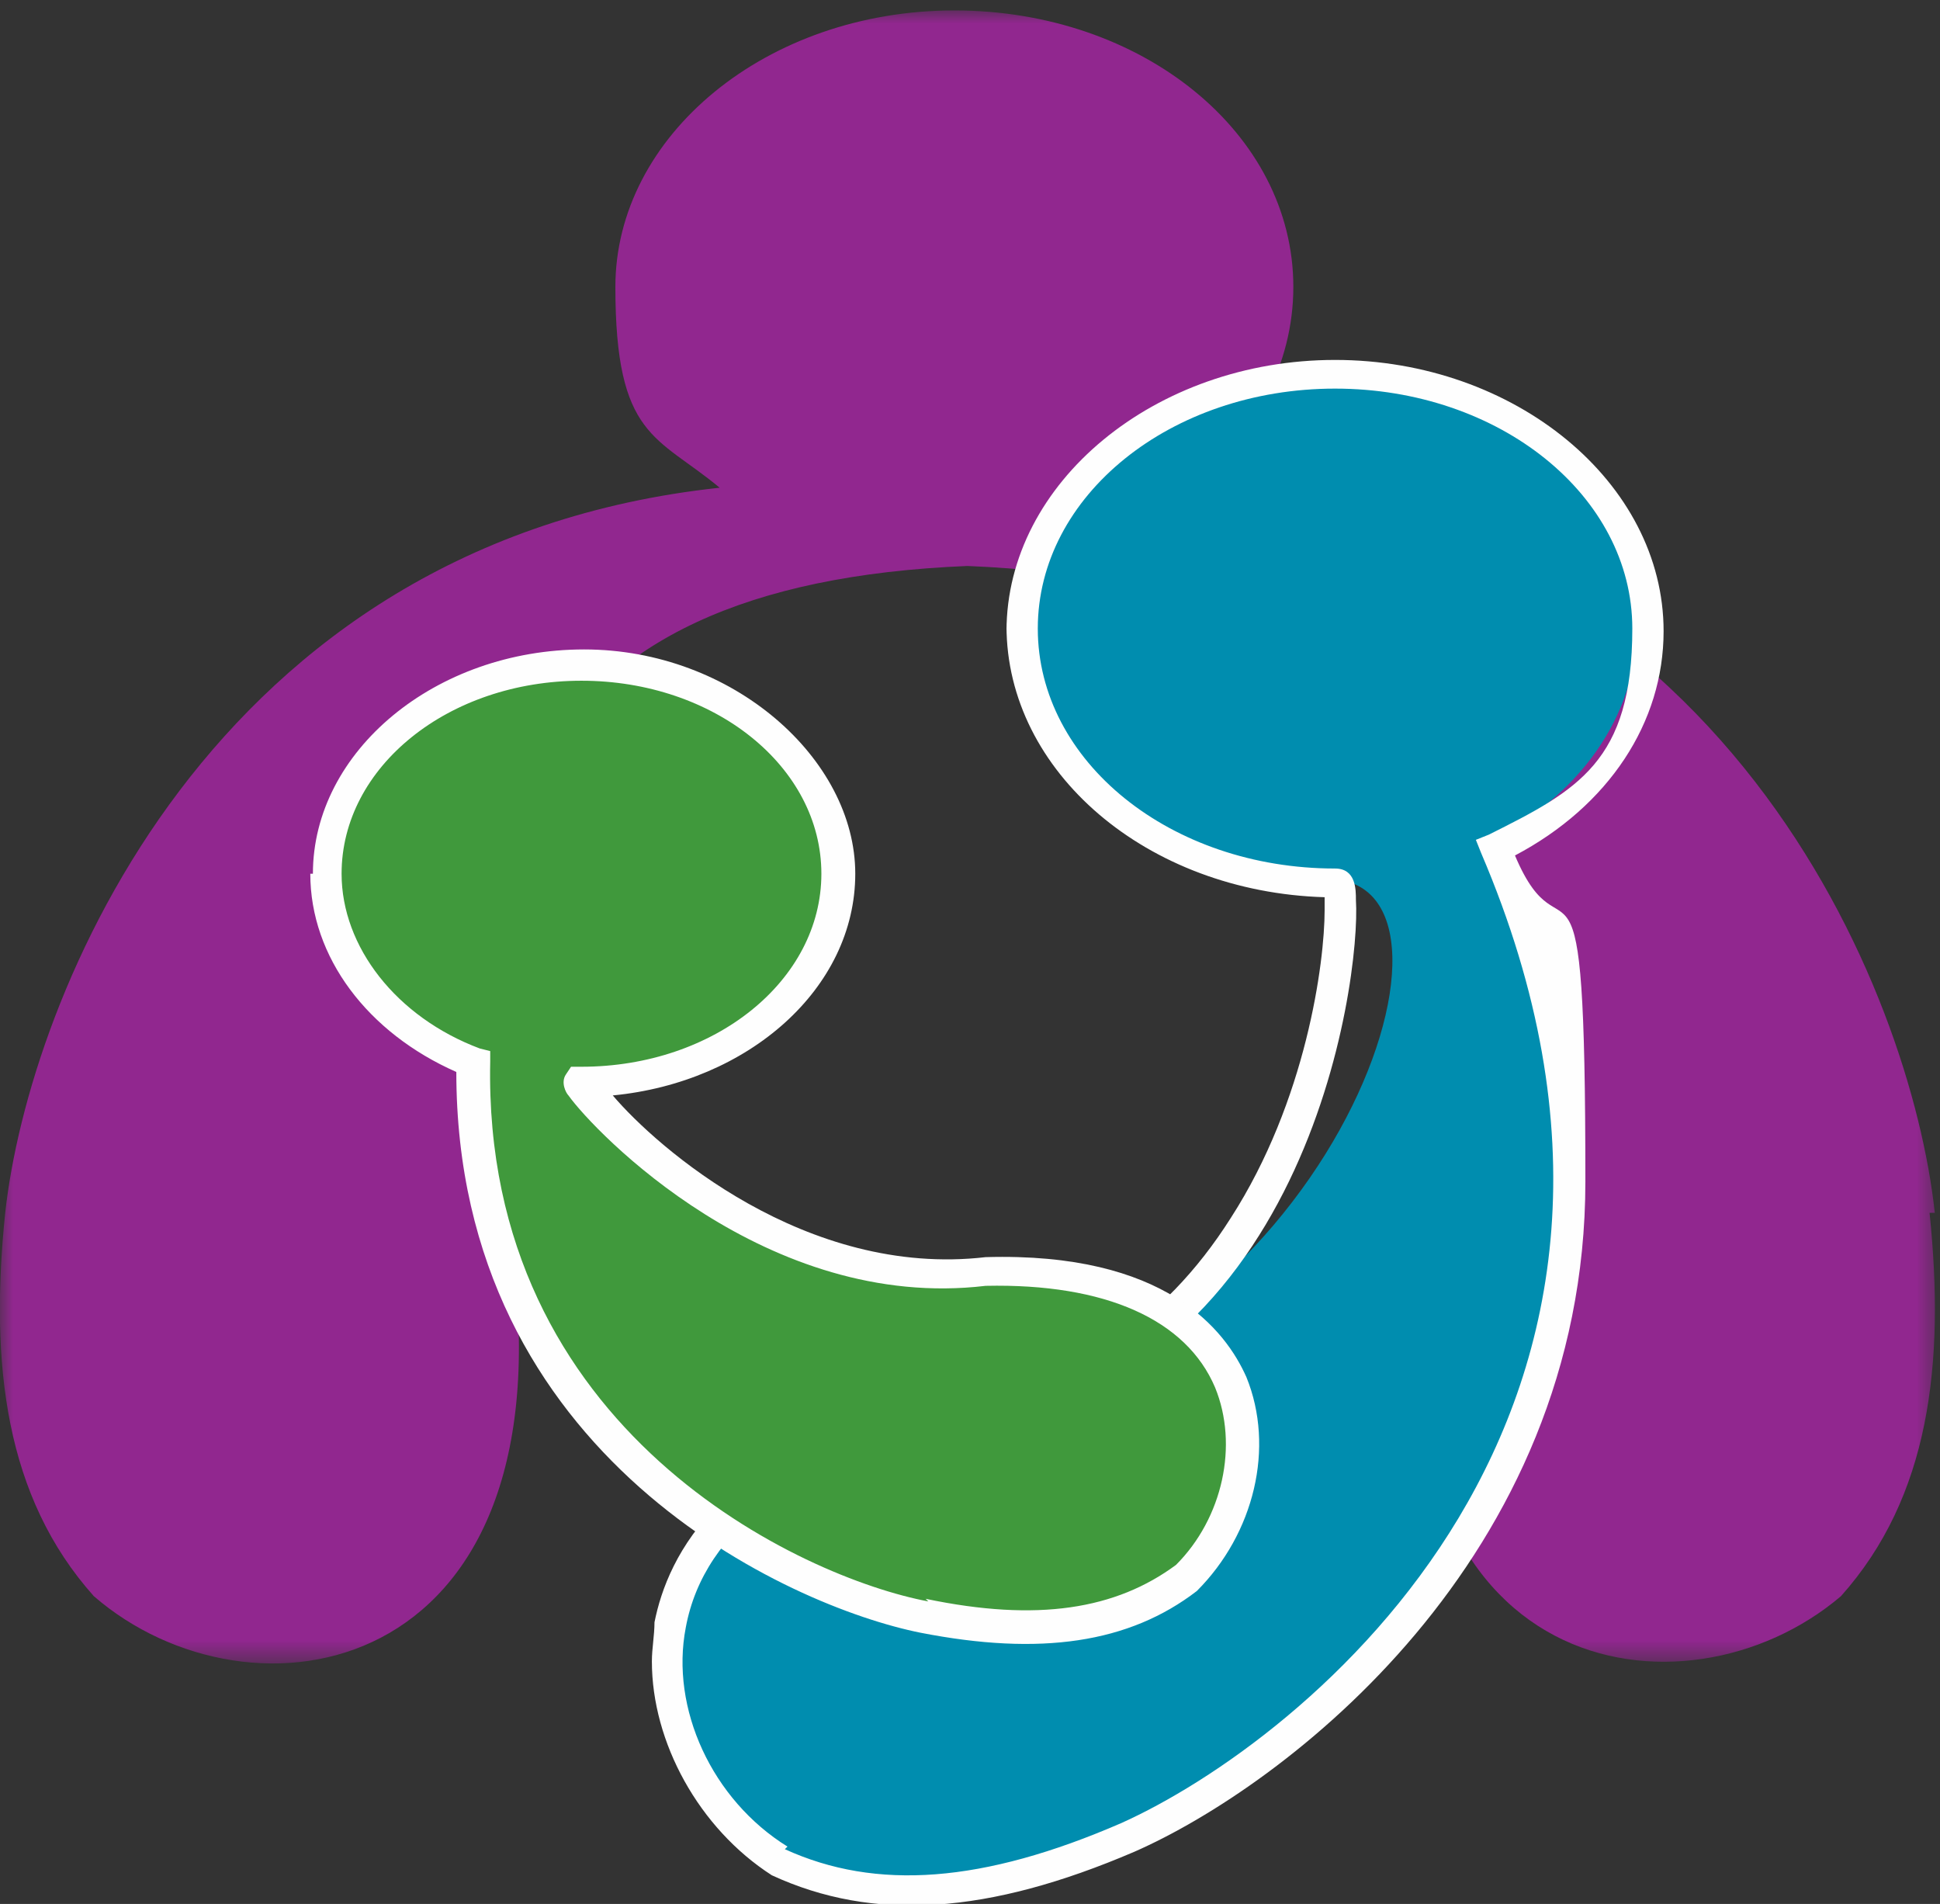 <?xml version="1.0" encoding="UTF-8"?>
<svg id="Layer_1" xmlns="http://www.w3.org/2000/svg" xmlns:xlink="http://www.w3.org/1999/xlink" version="1.1" viewBox="0 0 74.4 73">
  <rect x="0" y="0" width="74.4" height="73" fill="#333333" stroke="none"/>
  <!-- Generator: Adobe Illustrator 29.8.2, SVG Export Plug-In . SVG Version: 2.1.1 Build 3)  -->
  <defs>
    <style>
      .st0 {
        fill: none;
      }

      .st1 {
        mask: url(#mask);
      }

      .st2 {
        fill: #fff;
      }

      .st2, .st3, .st4, .st5, .st6 {
        fill-rule: evenodd;
      }

      .st3 {
        fill: #fefefe;
      }

      .st4 {
        fill: #91278f;
      }

      .st5 {
        fill: #008daf;
      }

      .st6 {
        fill: #40993c;
      }
    </style>
    <mask id="mask" x="0" y=".4" width="74.4" height="63.4" maskUnits="userSpaceOnUse">
      <g id="mask-4">
        <polygon id="path-3" class="st2" points="0 .4 74.4 .4 74.4 63.8 0 63.8 0 .4"/>
      </g>
    </mask>
  </defs>
  <g id="Symbols">
    <g id="Menu-Bar">
      <rect id="Rectangle-Copy-2" class="st0" x="-225" y="-29" width="1447" height="127"/>
      <g id="Group-60">
        <g id="Group-59">
          <g id="Group-50">
            <g class="st1">
              <path id="Fill-48" class="st4" d="M74.2,46.5c-.9-8.4-8-26.4-28.5-27.9,2.4-1.9,3.9-4.6,3.9-7.6,0-5.9-5.8-10.6-13-10.6s-13,4.8-13,10.6,1.6,5.7,4,7.7C8,20.8,1.1,38.3.2,46.5c-.6,5.8,0,10.9,3.4,14.7,6,5.2,18,3.3,16.1-12.8-3.3-16.4.3-26,17.4-26.7,17.2.7,20.8,10.3,17.4,26.7-1.8,16,10.1,17.9,16.1,12.8,3.4-3.8,4-8.9,3.4-14.7"/>
            </g>
          </g>
          <path id="Fill-51" class="st5" d="M62.9,23.9c0-5.4-5.4-9.8-12-9.8s-12,4.4-12,9.8,5.4,9.8,12,9.8-.4,18.9-14.8,20.3c-14.1,2.7-12.5,13.4-6.6,17.2,4.1,1.9,8.6,1.1,13.4-1,7.6-3.3,23.3-16.4,14.1-37.9,3.5-1.7,5.8-4.8,5.8-8.4"/>
          <path id="Fill-53" class="st3" d="M38.6,24c0,5.6,5.4,10.2,12.2,10.4,0,.1,0,.2,0,.5,0,2-.7,7.3-3.6,11.8-2.6,4.1-6.2,6.4-10.8,6.9-8.8,1.7-10.8,6.1-11.3,8.6,0,.5-.1,1-.1,1.5,0,3.1,1.8,6.4,4.6,8.2,3.9,1.8,8.3,1.5,13.9-.9,5.7-2.5,17.3-11.2,17.3-25.7s-.8-8-2.7-12.5c3.6-1.9,5.7-5.1,5.7-8.6,0-5.7-5.7-10.4-12.6-10.4s-12.6,4.7-12.6,10.4M30.2,70.8c-2.9-1.8-4.5-5.3-3.9-8.4.7-3.8,4.4-6.5,10.3-7.6,13.5-1.4,15.6-17.2,15.4-20.3,0-.4,0-1.2-.8-1.2-6.3,0-11.4-4.1-11.4-9.2s5.1-9.2,11.4-9.2,11.4,4.1,11.4,9.2-2.1,6.2-5.5,7.9l-.5.2.2.5c9.2,21.5-6.9,34.1-13.8,37.2-5.3,2.3-9.4,2.6-12.9,1"/>
          <path id="Fill-55" class="st6" d="M37.9,48.8c-9,1.1-15.9-7.3-15.5-7.3,5.4,0,9.8-3.6,9.8-8s-4.4-8-9.8-8-9.8,3.6-9.8,8,2.3,6,5.6,7.2c-.3,14.2,11.6,20.1,17.3,21.3,3.9.8,7.4.6,10.1-1.5,3.8-3.8,3.2-12.1-7.7-11.7"/>
          <path id="Fill-57" class="st3" d="M11.9,33.5c0,3.2,2.2,6.1,5.6,7.6h0c0,14.8,12.8,20.5,17.8,21.5,4.6.9,8,.4,10.6-1.6,2.2-2.2,3-5.5,1.9-8.2-.8-1.8-3.1-4.8-10-4.6h0c-6.9.8-12.6-4.2-14.3-6.2,5.2-.5,9.3-4.1,9.3-8.5s-4.7-8.6-10.4-8.6-10.4,3.9-10.4,8.6M35.6,61.4c-4.8-.9-17.1-6.5-16.8-20.7v-.4s-.4-.1-.4-.1c-3.2-1.2-5.3-3.9-5.3-6.7,0-4.1,4.1-7.4,9.2-7.4s9.2,3.3,9.2,7.4-4.1,7.4-9.2,7.4h-.4l-.2.3c-.2.3,0,.7.1.8,1,1.4,7.6,8.3,16,7.3h0c4.6-.1,7.7,1.3,8.8,3.9.9,2.2.3,5-1.5,6.8-2.3,1.7-5.3,2.2-9.6,1.3"/>
        </g>
      </g>
    </g>
  </g>
</svg>